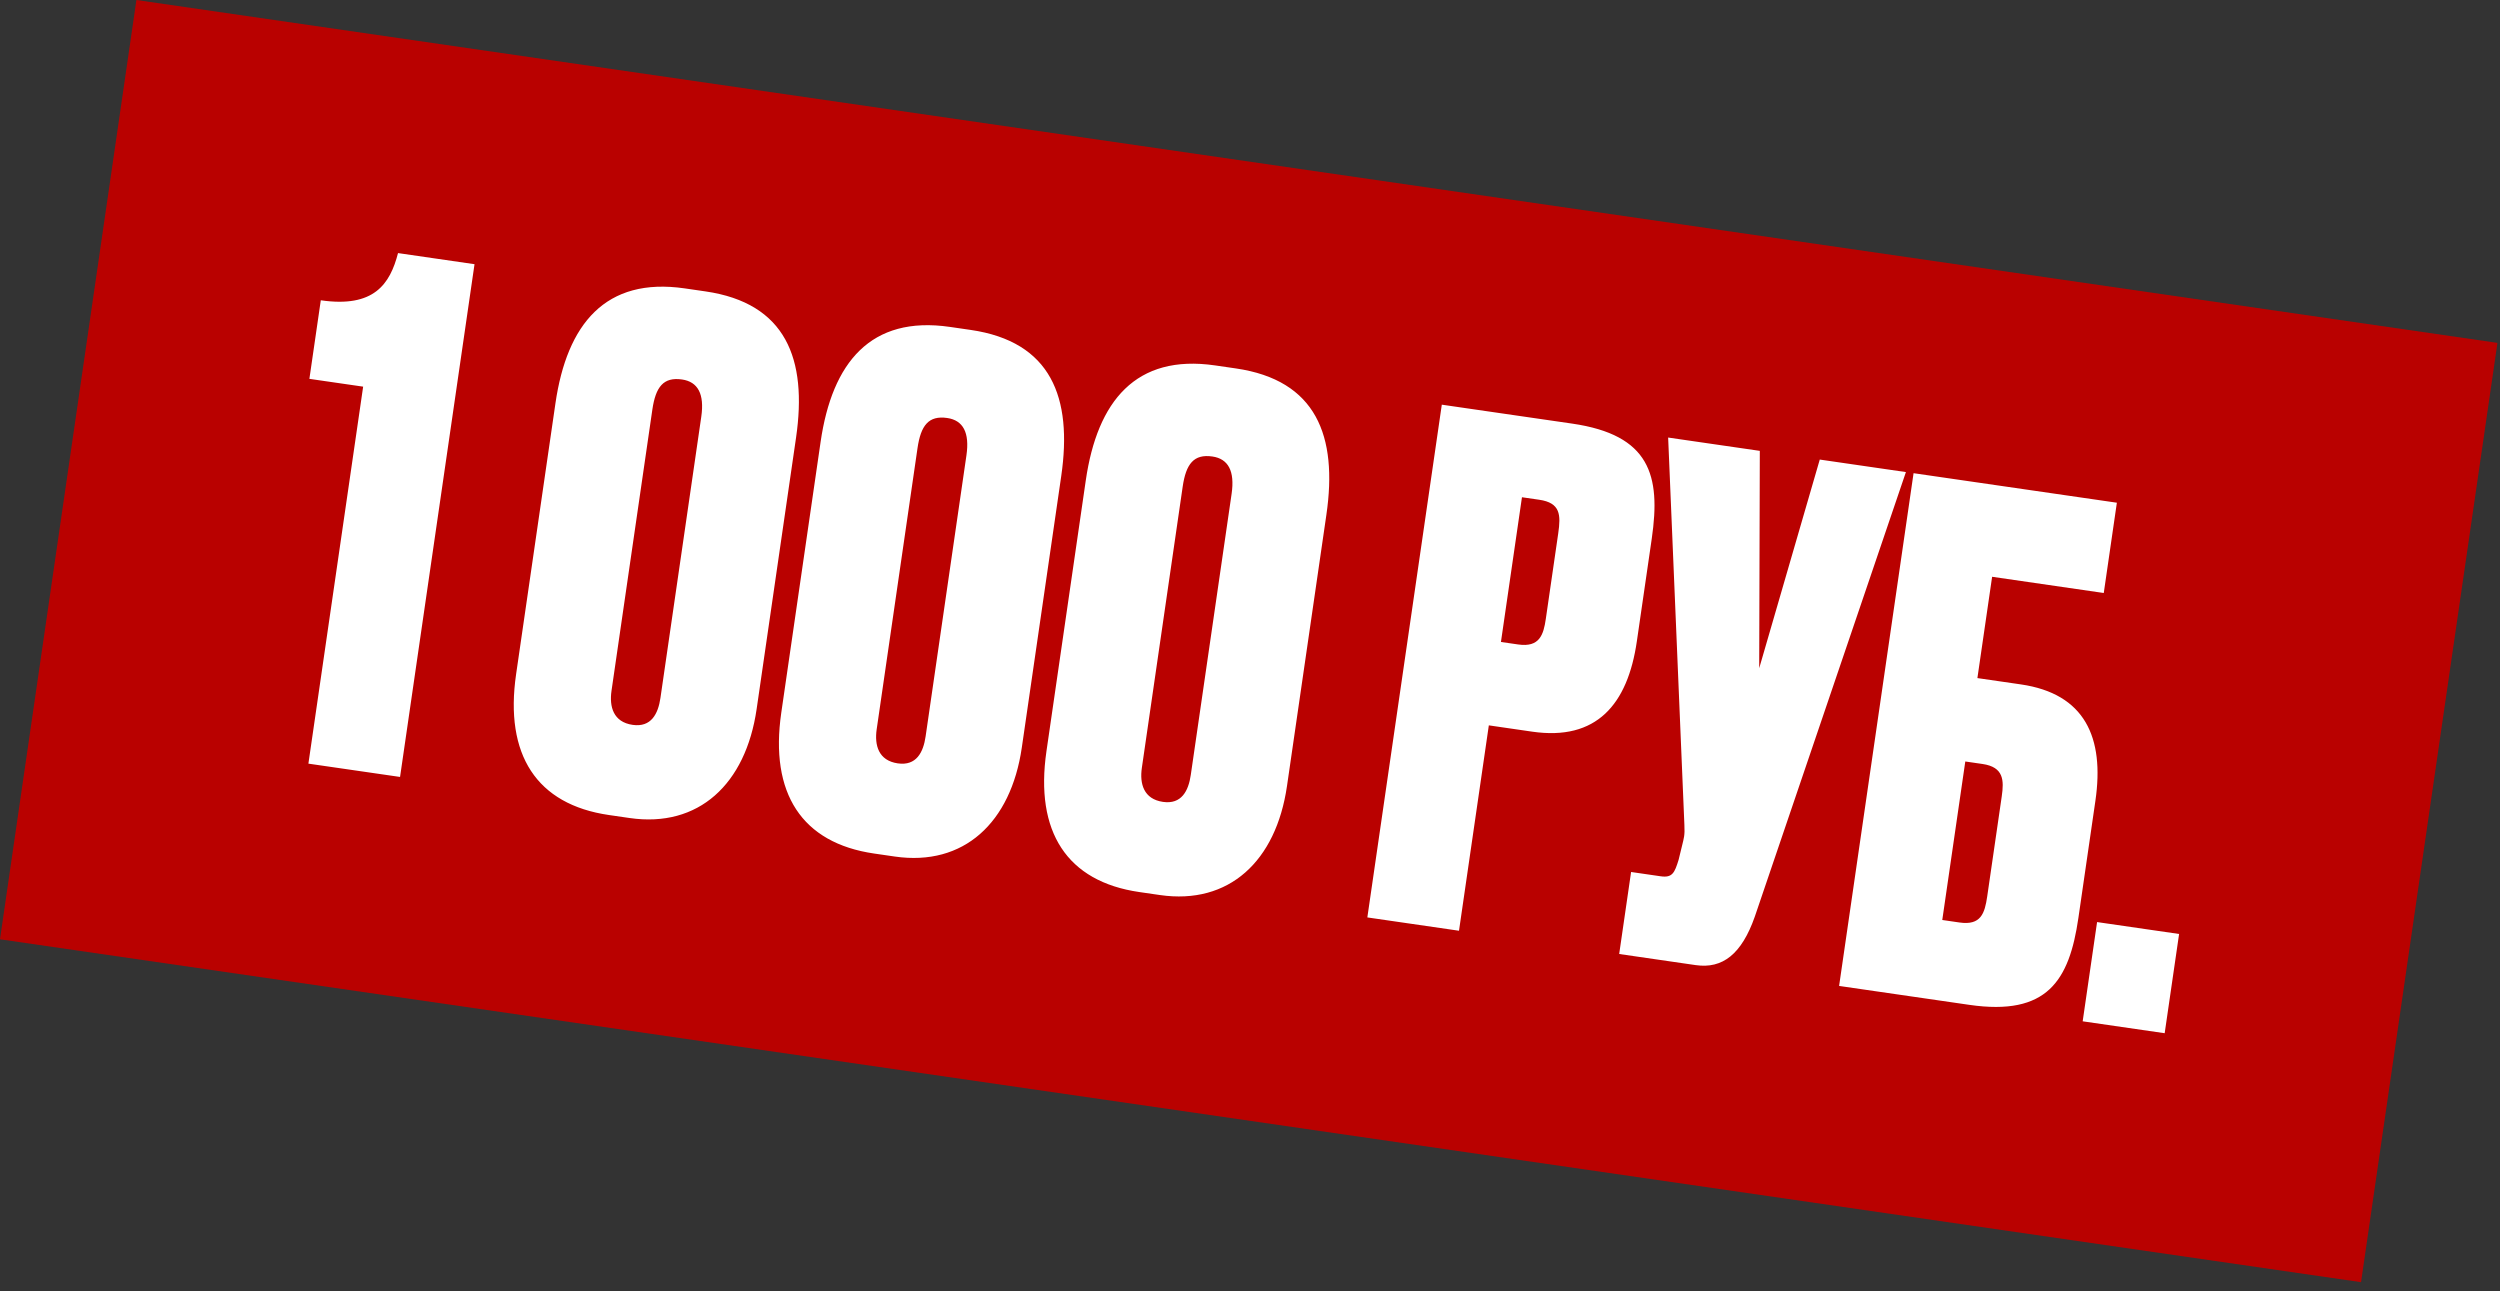 <?xml version="1.0" encoding="UTF-8"?> <svg xmlns="http://www.w3.org/2000/svg" width="273" height="141" viewBox="0 0 273 141" fill="none"><rect x="0" y="0" width="273" height="141" fill="#333333" stroke="none"/><rect width="260.53" height="103.647" transform="translate(14.896) rotate(8.263)" fill="#B90100"></rect><path d="M39.656 42.222L33.785 41.37L35.031 32.791C40.826 33.632 42.585 31.044 43.464 27.637L51.818 28.85L43.686 84.842L33.677 83.389L39.656 42.222ZM86.93 47.782L82.624 77.433C81.433 85.636 76.281 90.421 68.755 89.328L66.497 89C58.595 87.853 55.08 82.424 56.359 73.619L60.654 44.043C61.911 35.388 66.118 30.235 74.772 31.492L77.03 31.82C85.835 33.099 88.177 39.202 86.93 47.782ZM72.12 76.215L76.579 45.51C76.94 43.026 76.211 41.691 74.48 41.44C72.448 41.145 71.596 42.25 71.236 44.734L66.776 75.439C66.525 77.17 66.973 78.849 69.08 79.155C71.112 79.45 71.868 77.946 72.12 76.215ZM115.887 51.987L111.581 81.639C110.39 89.842 105.238 94.627 97.712 93.534L95.454 93.206C87.552 92.058 84.037 86.629 85.316 77.824L89.611 48.248C90.868 39.593 95.074 34.441 103.729 35.698L105.987 36.026C114.792 37.304 117.133 43.408 115.887 51.987ZM101.076 80.421L105.536 49.715C105.896 47.232 105.168 45.897 103.437 45.645C101.405 45.35 100.553 46.456 100.192 48.939L95.733 79.645C95.482 81.376 95.929 83.054 98.037 83.36C100.069 83.655 100.825 82.151 101.076 80.421ZM144.844 56.193L140.538 85.844C139.346 94.047 134.194 98.832 126.669 97.739L124.411 97.411C116.509 96.263 112.994 90.835 114.273 82.03L118.568 52.453C119.825 43.799 124.031 38.646 132.686 39.903L134.944 40.231C143.749 41.51 146.09 47.613 144.844 56.193ZM130.033 84.626L134.492 53.921C134.853 51.437 134.125 50.102 132.394 49.85C130.362 49.555 129.51 50.661 129.149 53.145L124.69 83.85C124.438 85.581 124.886 87.26 126.993 87.566C129.025 87.861 129.782 86.357 130.033 84.626ZM167.321 79.898L162.58 79.209L159.323 101.636L149.314 100.182L157.445 44.19L171.669 46.256C180.173 47.491 181.378 51.893 180.373 58.816L178.744 70.03C177.739 76.954 174.32 80.914 167.321 79.898ZM166.198 54.299L163.903 70.103L165.784 70.376C168.117 70.715 168.551 69.318 168.802 67.587L170.157 58.255C170.452 56.223 170.412 54.911 168.079 54.572L166.198 54.299ZM208.126 51.551L191.623 100.102C190.183 104.197 188.103 105.816 185.168 105.39L176.815 104.176L178.115 95.221L181.351 95.691C182.631 95.876 182.869 95.296 183.302 93.899L183.682 92.341C183.878 91.524 183.997 91.234 183.935 90.072L182.162 47.78L192.171 49.234L192.105 72.969L198.719 50.184L208.126 51.551ZM200.83 107.664L208.961 51.672L231.162 54.896L229.731 64.755L217.539 62.984L215.932 74.047L220.673 74.736C227.672 75.752 229.823 80.522 228.818 87.445L226.96 100.239C225.965 107.088 223.558 110.965 215.053 109.73L200.83 107.664ZM212.096 100.463L213.977 100.736C216.31 101.075 216.733 99.753 217.006 97.872L218.591 86.959C218.842 85.228 218.824 83.766 216.491 83.427L214.61 83.154L212.096 100.463ZM237.957 101.99L236.383 112.827L227.428 111.527L229.001 100.69L237.957 101.99Z" fill="white"></path></svg> 